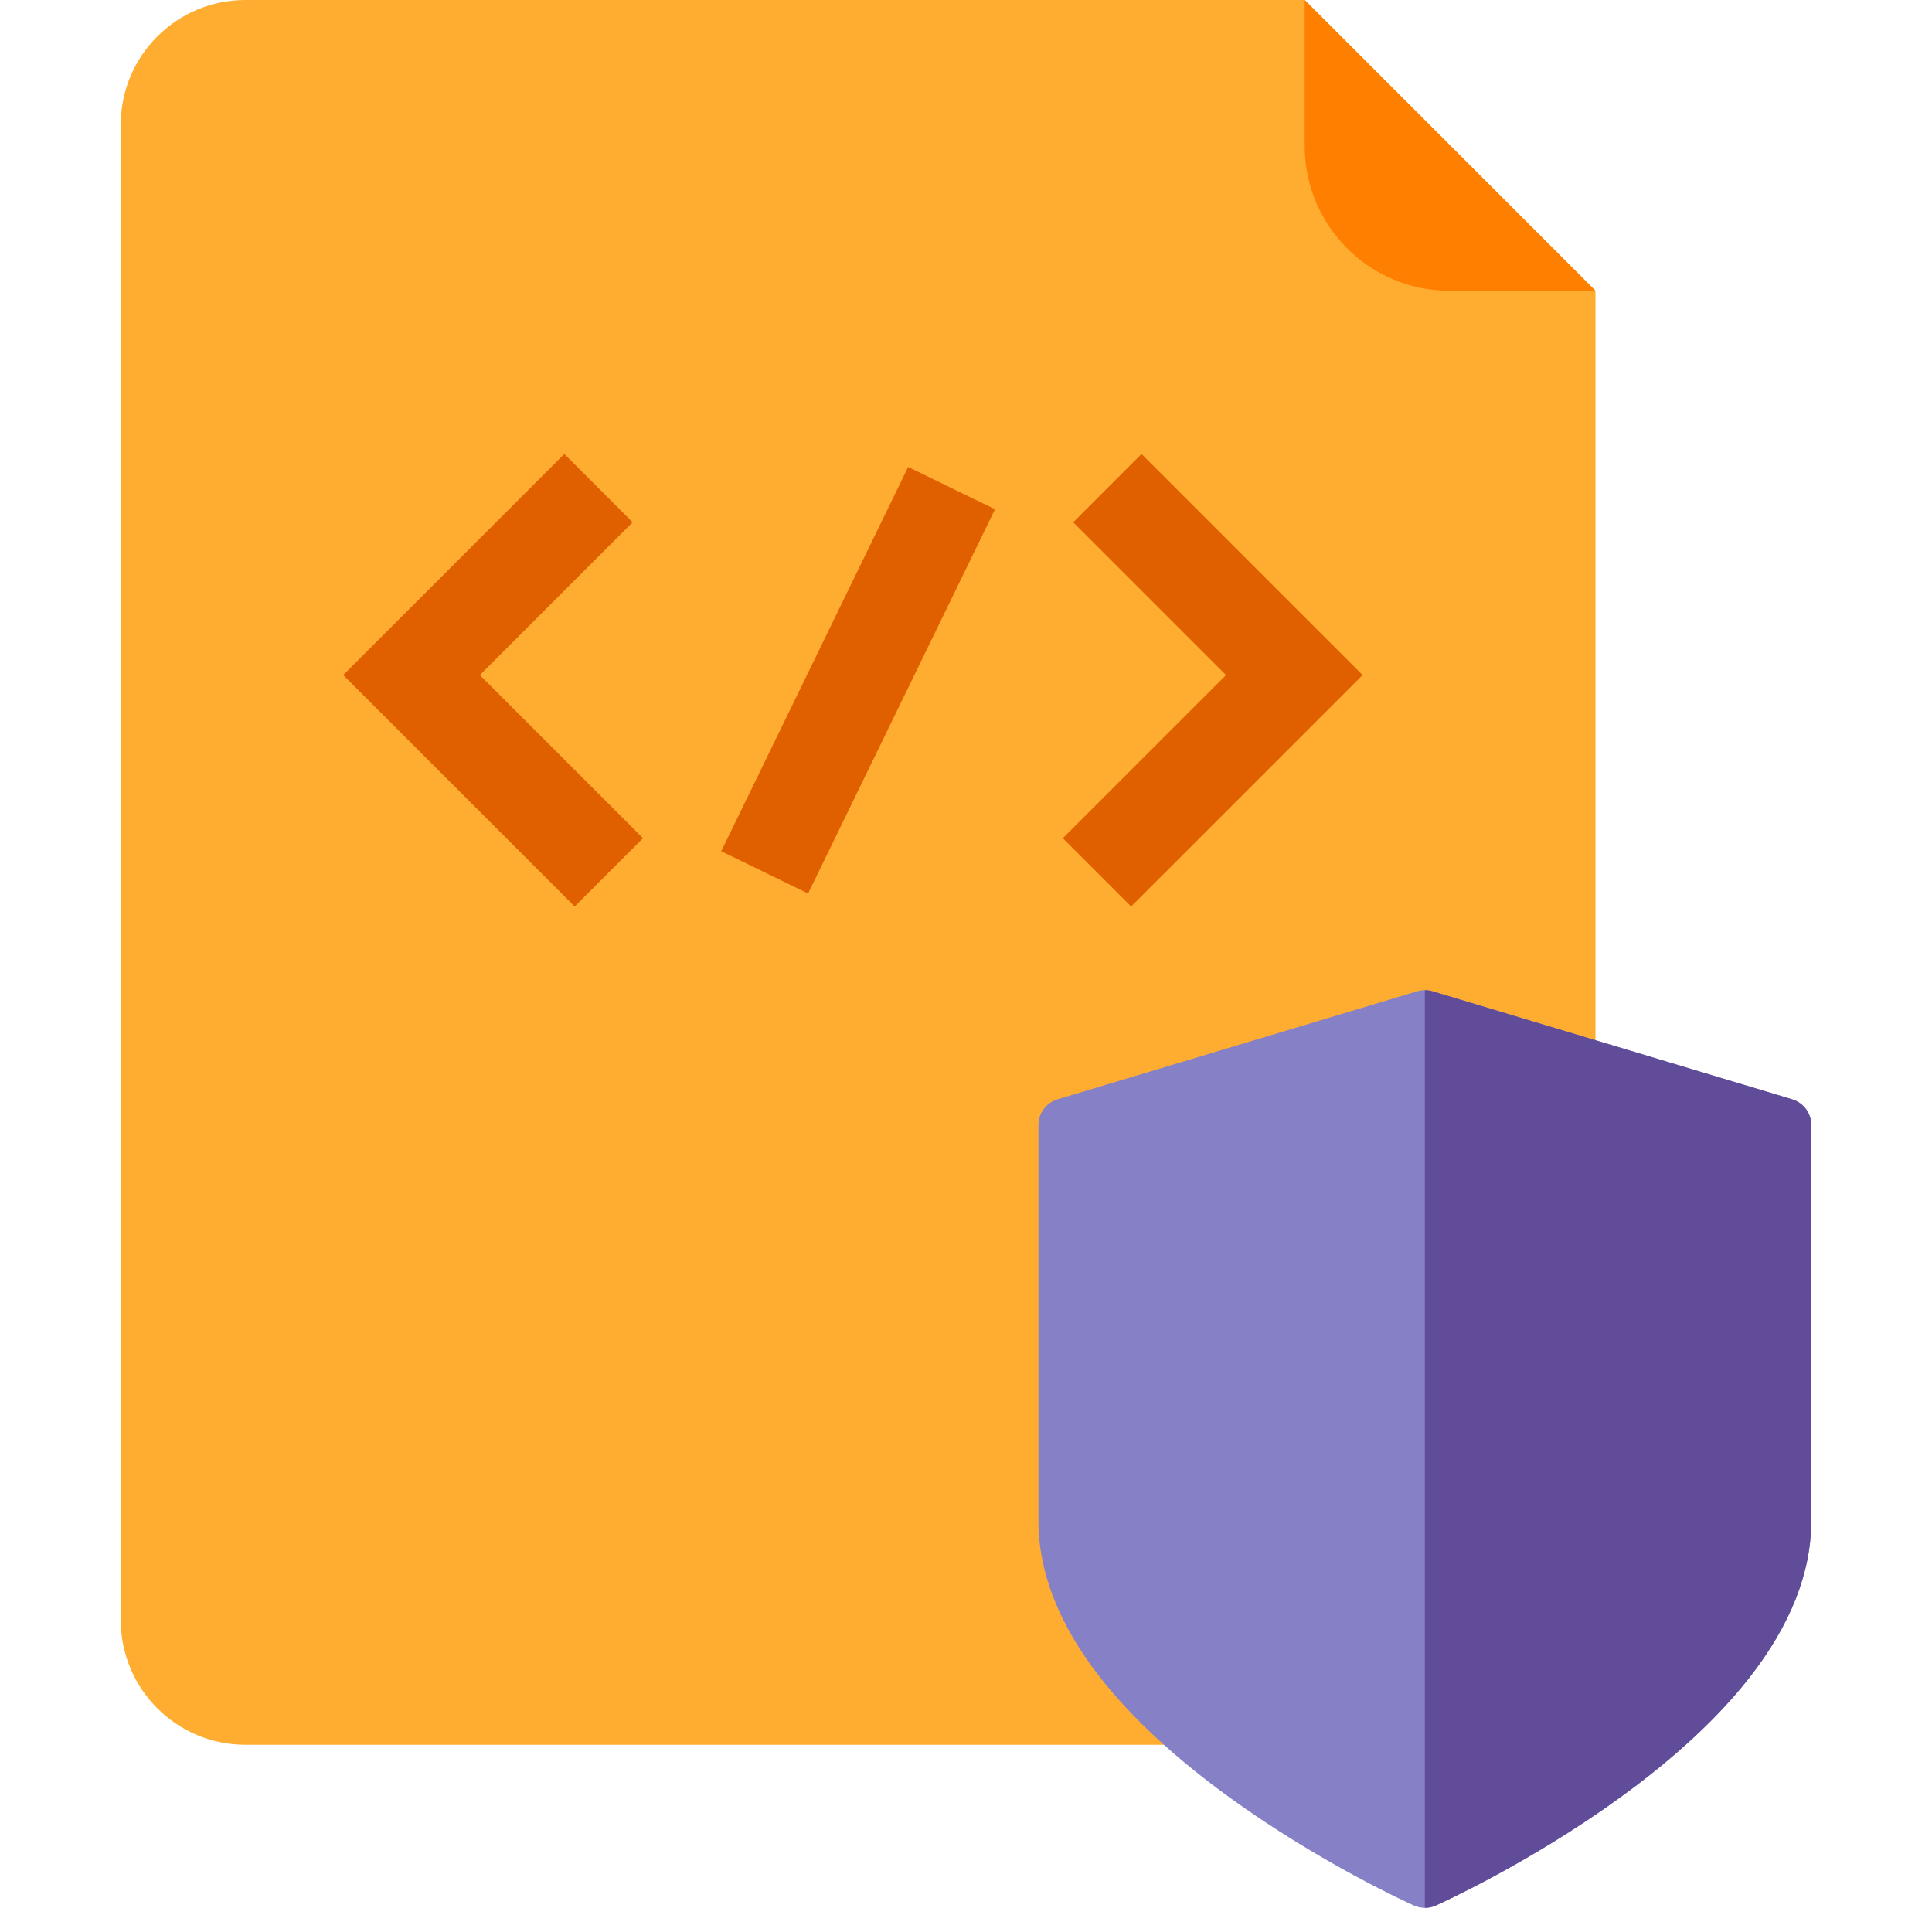 <svg width="80" height="80" viewBox="0 0 80 80" fill="none" xmlns="http://www.w3.org/2000/svg">
<g id="Secret and configuration management">
<g id="Security">
<path id="Rectangle" fill-rule="evenodd" clip-rule="evenodd" d="M54.025 0H10.161C7.31 0 5 2.31 5 5.16V67.087C5 69.937 7.31 72.247 10.161 72.247H60.905C63.755 72.247 66.066 69.937 66.066 67.087V12.041L54.025 0Z" fill="#FFAD30"/>
<path id="Path Copy 25" d="M66.066 12.041H60.025C56.711 12.041 54.025 9.355 54.025 6.041V0L66.066 12.041Z" fill="#FF7F00"/>
<g id="Group 10 Copy">
<path id="Path Copy 22" d="M74.208 45.519L59.32 41.047C59.111 40.984 58.889 40.984 58.681 41.047L43.792 45.519C43.322 45.66 43 46.093 43 46.585V62.981C43 65.114 43.862 67.297 45.563 69.47C46.862 71.129 48.659 72.796 50.904 74.423C54.676 77.156 58.389 78.833 58.546 78.903C58.69 78.967 58.845 79 59 79C59.155 79 59.31 78.968 59.455 78.903C59.611 78.833 63.325 77.156 67.096 74.423C69.341 72.796 71.138 71.129 72.437 69.47C74.138 67.297 75 65.114 75 62.981V46.585C75 46.093 74.678 45.66 74.208 45.519Z" fill="#8680C6"/>
<path id="Path Copy 23" d="M74.208 45.519L59.32 41.047C59.215 41.016 59.108 41 59 41V79H59C59.155 79 59.31 78.968 59.455 78.903C59.611 78.833 63.325 77.156 67.096 74.423C69.341 72.796 71.138 71.129 72.437 69.47C74.138 67.297 75 65.114 75 62.981V46.585C75 46.093 74.678 45.66 74.208 45.519Z" fill="#614C9A"/>
</g>
<path id="Path 66 Copy" d="M31.663 36.123L39.403 20.212" stroke="#E06000" stroke-width="4"/>
<path id="Path 67 Copy 2" d="M25.212 36.123L17.041 27.953L24.782 20.212" stroke="#E06000" stroke-width="4"/>
<path id="Path 67 Copy 3" d="M45.424 36.123L53.595 27.953L45.854 20.212" stroke="#E06000" stroke-width="4"/>
</g>
</g>
</svg>
